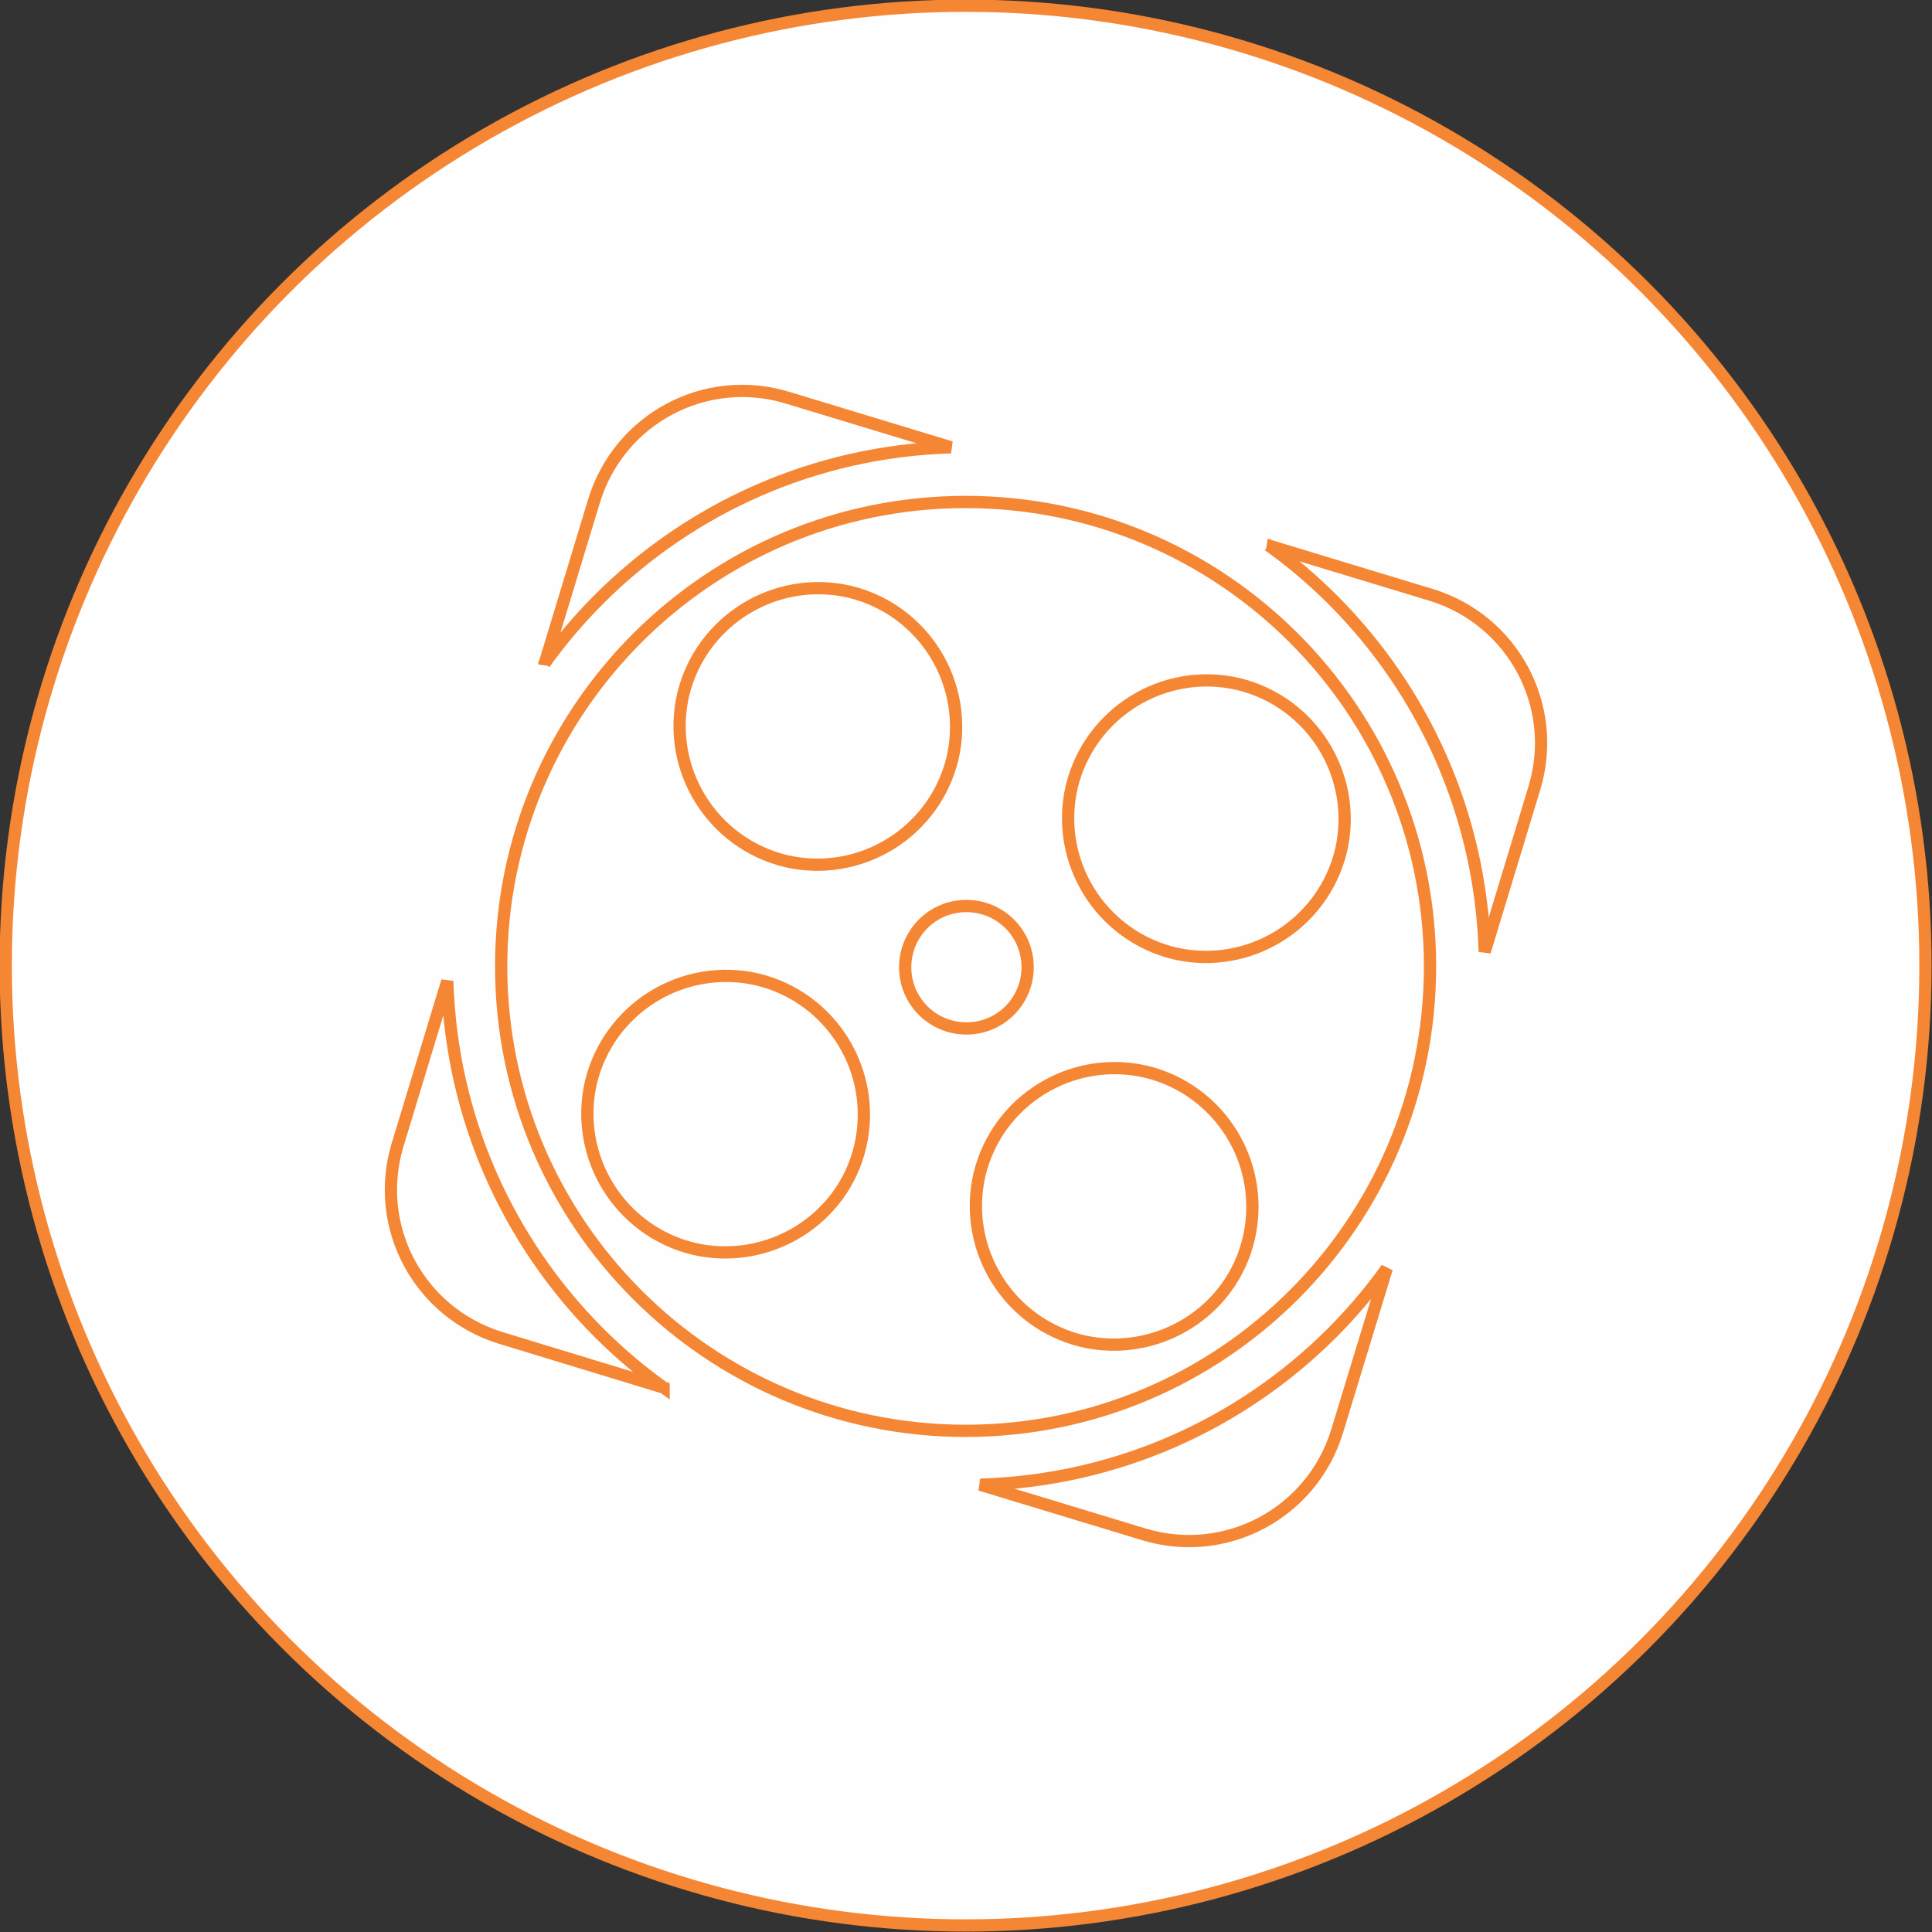 <?xml version="1.0" encoding="UTF-8"?>
<svg xmlns="http://www.w3.org/2000/svg" xmlns:xlink="http://www.w3.org/1999/xlink" xmlns:xodm="http://www.corel.com/coreldraw/odm/2003" xml:space="preserve" width="1.087in" height="1.087in" version="1.1" style="shape-rendering:geometricPrecision; text-rendering:geometricPrecision; image-rendering:optimizeQuality; fill-rule:evenodd; clip-rule:evenodd" viewBox="0 0 23.67 23.67">
 <rect x="0" y="0" width="23.67" height="23.67" fill="#333333" stroke="none"/>
 <defs>
  <style type="text/css">
   
    .str0 {stroke:#F58634;stroke-width:0.15;stroke-miterlimit:2.613}
    .fil0 {fill:#FEFEFE}
   
  </style>
 </defs>
 <g id="Layer_x0020_1">
  <g id="_2579722958928">
   <g>
    <circle class="fil0 str0" cx="11.83" cy="11.83" r="11.76"></circle>
   </g>
   <path class="fil0 str0" d="M11.83 6.15c3.14,0 5.69,2.55 5.69,5.69 0,3.14 -2.55,5.69 -5.69,5.69 -3.14,0 -5.69,-2.55 -5.69,-5.69 0,-3.14 2.55,-5.69 5.69,-5.69zm-5.16 1.99l0.61 -2.01c0.31,-1 1.36,-1.56 2.36,-1.26l2.01 0.61c-1.68,0.05 -3.2,0.75 -4.31,1.86 -0.25,0.25 -0.47,0.51 -0.67,0.79zm1.46 8.86l-2 -0.61c-1,-0.31 -1.56,-1.36 -1.26,-2.36l0.61 -2.01c0.05,1.68 0.75,3.2 1.86,4.31 0.24,0.24 0.51,0.47 0.79,0.67zm5.89 1.8l-2.01 -0.61c1.68,-0.05 3.2,-0.75 4.31,-1.86 0.24,-0.24 0.47,-0.51 0.67,-0.79l-0.61 2c-0.31,1 -1.36,1.56 -2.36,1.26zm1.51 -12.12l2.01 0.61c1,0.31 1.56,1.36 1.26,2.36l-0.61 2.01c-0.05,-1.68 -0.75,-3.2 -1.86,-4.31 -0.25,-0.25 -0.51,-0.47 -0.79,-0.67zm-5.9 3.87c-0.91,-0.22 -1.47,-1.13 -1.26,-2.04 0.22,-0.91 1.13,-1.47 2.04,-1.26 0.91,0.22 1.47,1.13 1.26,2.04 -0.22,0.91 -1.13,1.47 -2.04,1.26zm2.96 1.3c0,-0.42 -0.34,-0.75 -0.75,-0.75 -0.42,0 -0.75,0.34 -0.75,0.75 0,0.42 0.34,0.75 0.75,0.75 0.42,0 0.75,-0.34 0.75,-0.75zm1.8 -0.17c-0.91,-0.22 -1.47,-1.13 -1.26,-2.04 0.22,-0.91 1.13,-1.47 2.04,-1.26 0.91,0.22 1.47,1.13 1.26,2.04 -0.22,0.91 -1.13,1.47 -2.04,1.26zm-5.89 3.62c-0.91,-0.22 -1.47,-1.13 -1.26,-2.04 0.22,-0.91 1.13,-1.47 2.04,-1.26 0.91,0.22 1.47,1.13 1.26,2.04 -0.21,0.91 -1.13,1.47 -2.04,1.26zm4.76 1.13c-0.91,-0.22 -1.47,-1.13 -1.26,-2.04 0.22,-0.91 1.13,-1.47 2.04,-1.26 0.91,0.22 1.47,1.13 1.26,2.04 -0.21,0.91 -1.13,1.47 -2.04,1.26z"></path>
  </g>
 </g>
</svg>
